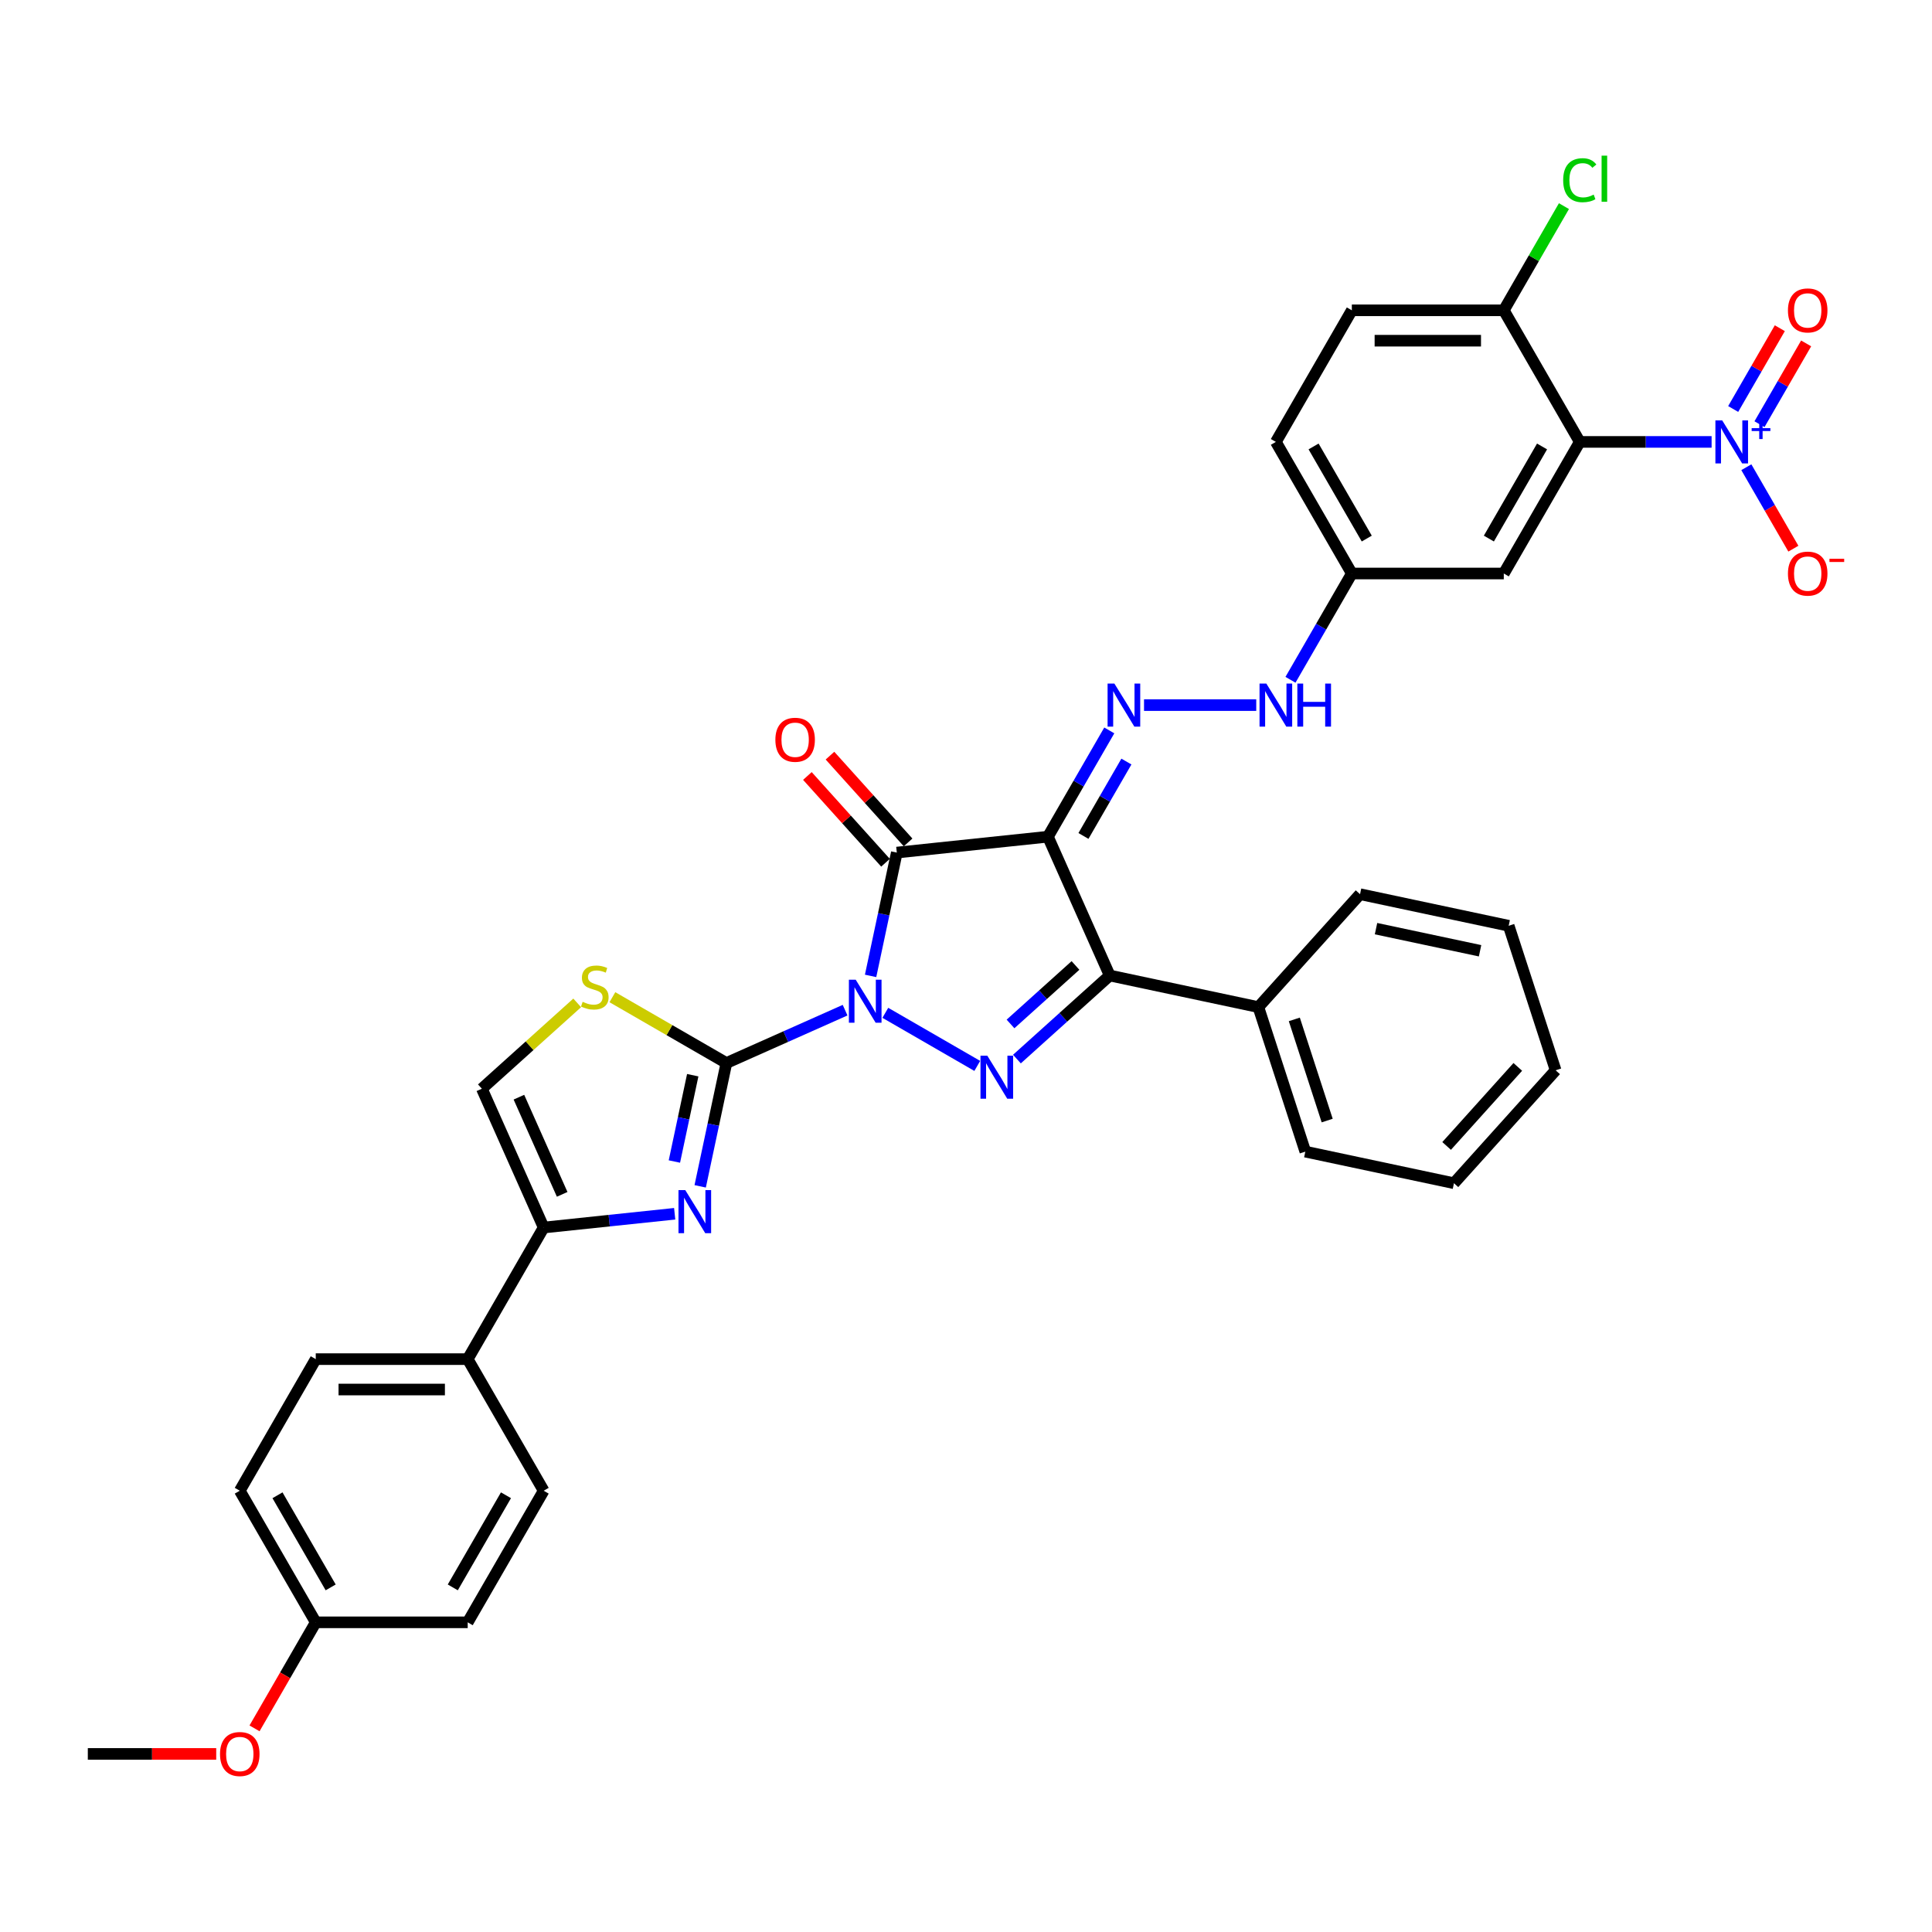 <?xml version='1.0' encoding='iso-8859-1'?>
<svg version='1.1' baseProfile='full'
              xmlns='http://www.w3.org/2000/svg'
                      xmlns:rdkit='http://www.rdkit.org/xml'
                      xmlns:xlink='http://www.w3.org/1999/xlink'
                  xml:space='preserve'
width='1000px' height='1000px' viewBox='0 0 1000 1000'>
<!-- END OF HEADER -->
<rect style='opacity:1.0;fill:#FFFFFF;stroke:none' width='1000' height='1000' x='0' y='0'> </rect>
<path class='bond-0' d='M 450.618,505.124 L 457.402,473.209' style='fill:none;fill-rule:evenodd;stroke:#0000FF;stroke-width:6px;stroke-linecap:butt;stroke-linejoin:miter;stroke-opacity:1' />
<path class='bond-0' d='M 457.402,473.209 L 464.185,441.294' style='fill:none;fill-rule:evenodd;stroke:#000000;stroke-width:6px;stroke-linecap:butt;stroke-linejoin:miter;stroke-opacity:1' />
<path class='bond-2' d='M 437.419,522.863 L 406.7,536.54' style='fill:none;fill-rule:evenodd;stroke:#0000FF;stroke-width:6px;stroke-linecap:butt;stroke-linejoin:miter;stroke-opacity:1' />
<path class='bond-2' d='M 406.7,536.54 L 375.981,550.217' style='fill:none;fill-rule:evenodd;stroke:#000000;stroke-width:6px;stroke-linecap:butt;stroke-linejoin:miter;stroke-opacity:1' />
<path class='bond-3' d='M 458.246,524.239 L 505.834,551.714' style='fill:none;fill-rule:evenodd;stroke:#0000FF;stroke-width:6px;stroke-linecap:butt;stroke-linejoin:miter;stroke-opacity:1' />
<path class='bond-1' d='M 464.185,441.294 L 542.406,433.073' style='fill:none;fill-rule:evenodd;stroke:#000000;stroke-width:6px;stroke-linecap:butt;stroke-linejoin:miter;stroke-opacity:1' />
<path class='bond-14' d='M 470.03,436.032 L 449.812,413.577' style='fill:none;fill-rule:evenodd;stroke:#000000;stroke-width:6px;stroke-linecap:butt;stroke-linejoin:miter;stroke-opacity:1' />
<path class='bond-14' d='M 449.812,413.577 L 429.593,391.122' style='fill:none;fill-rule:evenodd;stroke:#FF0000;stroke-width:6px;stroke-linecap:butt;stroke-linejoin:miter;stroke-opacity:1' />
<path class='bond-14' d='M 458.34,446.557 L 438.122,424.102' style='fill:none;fill-rule:evenodd;stroke:#000000;stroke-width:6px;stroke-linecap:butt;stroke-linejoin:miter;stroke-opacity:1' />
<path class='bond-14' d='M 438.122,424.102 L 417.903,401.647' style='fill:none;fill-rule:evenodd;stroke:#FF0000;stroke-width:6px;stroke-linecap:butt;stroke-linejoin:miter;stroke-opacity:1' />
<path class='bond-8' d='M 542.406,433.073 L 558.286,405.568' style='fill:none;fill-rule:evenodd;stroke:#000000;stroke-width:6px;stroke-linecap:butt;stroke-linejoin:miter;stroke-opacity:1' />
<path class='bond-8' d='M 558.286,405.568 L 574.166,378.062' style='fill:none;fill-rule:evenodd;stroke:#0000FF;stroke-width:6px;stroke-linecap:butt;stroke-linejoin:miter;stroke-opacity:1' />
<path class='bond-8' d='M 560.793,432.687 L 571.909,413.433' style='fill:none;fill-rule:evenodd;stroke:#000000;stroke-width:6px;stroke-linecap:butt;stroke-linejoin:miter;stroke-opacity:1' />
<path class='bond-8' d='M 571.909,413.433 L 583.025,394.179' style='fill:none;fill-rule:evenodd;stroke:#0000FF;stroke-width:6px;stroke-linecap:butt;stroke-linejoin:miter;stroke-opacity:1' />
<path class='bond-36' d='M 542.406,433.073 L 574.396,504.925' style='fill:none;fill-rule:evenodd;stroke:#000000;stroke-width:6px;stroke-linecap:butt;stroke-linejoin:miter;stroke-opacity:1' />
<path class='bond-5' d='M 375.981,550.217 L 369.198,582.132' style='fill:none;fill-rule:evenodd;stroke:#000000;stroke-width:6px;stroke-linecap:butt;stroke-linejoin:miter;stroke-opacity:1' />
<path class='bond-5' d='M 369.198,582.132 L 362.414,614.047' style='fill:none;fill-rule:evenodd;stroke:#0000FF;stroke-width:6px;stroke-linecap:butt;stroke-linejoin:miter;stroke-opacity:1' />
<path class='bond-5' d='M 358.56,556.521 L 353.811,578.861' style='fill:none;fill-rule:evenodd;stroke:#000000;stroke-width:6px;stroke-linecap:butt;stroke-linejoin:miter;stroke-opacity:1' />
<path class='bond-5' d='M 353.811,578.861 L 349.063,601.202' style='fill:none;fill-rule:evenodd;stroke:#0000FF;stroke-width:6px;stroke-linecap:butt;stroke-linejoin:miter;stroke-opacity:1' />
<path class='bond-10' d='M 375.981,550.217 L 346.478,533.184' style='fill:none;fill-rule:evenodd;stroke:#000000;stroke-width:6px;stroke-linecap:butt;stroke-linejoin:miter;stroke-opacity:1' />
<path class='bond-10' d='M 346.478,533.184 L 316.975,516.15' style='fill:none;fill-rule:evenodd;stroke:#CCCC00;stroke-width:6px;stroke-linecap:butt;stroke-linejoin:miter;stroke-opacity:1' />
<path class='bond-4' d='M 526.36,548.176 L 550.378,526.55' style='fill:none;fill-rule:evenodd;stroke:#0000FF;stroke-width:6px;stroke-linecap:butt;stroke-linejoin:miter;stroke-opacity:1' />
<path class='bond-4' d='M 550.378,526.55 L 574.396,504.925' style='fill:none;fill-rule:evenodd;stroke:#000000;stroke-width:6px;stroke-linecap:butt;stroke-linejoin:miter;stroke-opacity:1' />
<path class='bond-4' d='M 523.04,529.999 L 539.853,514.861' style='fill:none;fill-rule:evenodd;stroke:#0000FF;stroke-width:6px;stroke-linecap:butt;stroke-linejoin:miter;stroke-opacity:1' />
<path class='bond-4' d='M 539.853,514.861 L 556.665,499.723' style='fill:none;fill-rule:evenodd;stroke:#000000;stroke-width:6px;stroke-linecap:butt;stroke-linejoin:miter;stroke-opacity:1' />
<path class='bond-19' d='M 574.396,504.925 L 651.329,521.277' style='fill:none;fill-rule:evenodd;stroke:#000000;stroke-width:6px;stroke-linecap:butt;stroke-linejoin:miter;stroke-opacity:1' />
<path class='bond-9' d='M 349.215,628.244 L 315.312,631.808' style='fill:none;fill-rule:evenodd;stroke:#0000FF;stroke-width:6px;stroke-linecap:butt;stroke-linejoin:miter;stroke-opacity:1' />
<path class='bond-9' d='M 315.312,631.808 L 281.408,635.371' style='fill:none;fill-rule:evenodd;stroke:#000000;stroke-width:6px;stroke-linecap:butt;stroke-linejoin:miter;stroke-opacity:1' />
<path class='bond-6' d='M 885.923,228.731 L 851.804,228.731' style='fill:none;fill-rule:evenodd;stroke:#0000FF;stroke-width:6px;stroke-linecap:butt;stroke-linejoin:miter;stroke-opacity:1' />
<path class='bond-6' d='M 851.804,228.731 L 817.685,228.731' style='fill:none;fill-rule:evenodd;stroke:#000000;stroke-width:6px;stroke-linecap:butt;stroke-linejoin:miter;stroke-opacity:1' />
<path class='bond-15' d='M 903.902,241.834 L 916.072,262.914' style='fill:none;fill-rule:evenodd;stroke:#0000FF;stroke-width:6px;stroke-linecap:butt;stroke-linejoin:miter;stroke-opacity:1' />
<path class='bond-15' d='M 916.072,262.914 L 928.243,283.994' style='fill:none;fill-rule:evenodd;stroke:#FF0000;stroke-width:6px;stroke-linecap:butt;stroke-linejoin:miter;stroke-opacity:1' />
<path class='bond-18' d='M 910.713,219.56 L 922.784,198.653' style='fill:none;fill-rule:evenodd;stroke:#0000FF;stroke-width:6px;stroke-linecap:butt;stroke-linejoin:miter;stroke-opacity:1' />
<path class='bond-18' d='M 922.784,198.653 L 934.854,177.747' style='fill:none;fill-rule:evenodd;stroke:#FF0000;stroke-width:6px;stroke-linecap:butt;stroke-linejoin:miter;stroke-opacity:1' />
<path class='bond-18' d='M 897.09,211.695 L 909.161,190.788' style='fill:none;fill-rule:evenodd;stroke:#0000FF;stroke-width:6px;stroke-linecap:butt;stroke-linejoin:miter;stroke-opacity:1' />
<path class='bond-18' d='M 909.161,190.788 L 921.232,169.881' style='fill:none;fill-rule:evenodd;stroke:#FF0000;stroke-width:6px;stroke-linecap:butt;stroke-linejoin:miter;stroke-opacity:1' />
<path class='bond-7' d='M 817.685,228.731 L 778.36,296.845' style='fill:none;fill-rule:evenodd;stroke:#000000;stroke-width:6px;stroke-linecap:butt;stroke-linejoin:miter;stroke-opacity:1' />
<path class='bond-7' d='M 798.164,231.083 L 770.636,278.763' style='fill:none;fill-rule:evenodd;stroke:#000000;stroke-width:6px;stroke-linecap:butt;stroke-linejoin:miter;stroke-opacity:1' />
<path class='bond-40' d='M 817.685,228.731 L 778.36,160.617' style='fill:none;fill-rule:evenodd;stroke:#000000;stroke-width:6px;stroke-linecap:butt;stroke-linejoin:miter;stroke-opacity:1' />
<path class='bond-16' d='M 592.145,364.959 L 650.23,364.959' style='fill:none;fill-rule:evenodd;stroke:#0000FF;stroke-width:6px;stroke-linecap:butt;stroke-linejoin:miter;stroke-opacity:1' />
<path class='bond-17' d='M 281.408,635.371 L 242.083,703.485' style='fill:none;fill-rule:evenodd;stroke:#000000;stroke-width:6px;stroke-linecap:butt;stroke-linejoin:miter;stroke-opacity:1' />
<path class='bond-37' d='M 281.408,635.371 L 249.418,563.52' style='fill:none;fill-rule:evenodd;stroke:#000000;stroke-width:6px;stroke-linecap:butt;stroke-linejoin:miter;stroke-opacity:1' />
<path class='bond-37' d='M 290.98,618.195 L 268.587,567.899' style='fill:none;fill-rule:evenodd;stroke:#000000;stroke-width:6px;stroke-linecap:butt;stroke-linejoin:miter;stroke-opacity:1' />
<path class='bond-11' d='M 298.76,519.092 L 274.089,541.306' style='fill:none;fill-rule:evenodd;stroke:#CCCC00;stroke-width:6px;stroke-linecap:butt;stroke-linejoin:miter;stroke-opacity:1' />
<path class='bond-11' d='M 274.089,541.306 L 249.418,563.52' style='fill:none;fill-rule:evenodd;stroke:#000000;stroke-width:6px;stroke-linecap:butt;stroke-linejoin:miter;stroke-opacity:1' />
<path class='bond-12' d='M 778.36,296.845 L 699.708,296.845' style='fill:none;fill-rule:evenodd;stroke:#000000;stroke-width:6px;stroke-linecap:butt;stroke-linejoin:miter;stroke-opacity:1' />
<path class='bond-13' d='M 778.36,160.617 L 699.708,160.617' style='fill:none;fill-rule:evenodd;stroke:#000000;stroke-width:6px;stroke-linecap:butt;stroke-linejoin:miter;stroke-opacity:1' />
<path class='bond-13' d='M 766.562,176.347 L 711.506,176.347' style='fill:none;fill-rule:evenodd;stroke:#000000;stroke-width:6px;stroke-linecap:butt;stroke-linejoin:miter;stroke-opacity:1' />
<path class='bond-24' d='M 778.36,160.617 L 793.927,133.654' style='fill:none;fill-rule:evenodd;stroke:#000000;stroke-width:6px;stroke-linecap:butt;stroke-linejoin:miter;stroke-opacity:1' />
<path class='bond-24' d='M 793.927,133.654 L 809.493,106.692' style='fill:none;fill-rule:evenodd;stroke:#00CC00;stroke-width:6px;stroke-linecap:butt;stroke-linejoin:miter;stroke-opacity:1' />
<path class='bond-20' d='M 667.948,351.856 L 683.828,324.35' style='fill:none;fill-rule:evenodd;stroke:#0000FF;stroke-width:6px;stroke-linecap:butt;stroke-linejoin:miter;stroke-opacity:1' />
<path class='bond-20' d='M 683.828,324.35 L 699.708,296.845' style='fill:none;fill-rule:evenodd;stroke:#000000;stroke-width:6px;stroke-linecap:butt;stroke-linejoin:miter;stroke-opacity:1' />
<path class='bond-22' d='M 242.083,703.485 L 163.431,703.485' style='fill:none;fill-rule:evenodd;stroke:#000000;stroke-width:6px;stroke-linecap:butt;stroke-linejoin:miter;stroke-opacity:1' />
<path class='bond-22' d='M 230.285,719.215 L 175.229,719.215' style='fill:none;fill-rule:evenodd;stroke:#000000;stroke-width:6px;stroke-linecap:butt;stroke-linejoin:miter;stroke-opacity:1' />
<path class='bond-23' d='M 242.083,703.485 L 281.408,771.599' style='fill:none;fill-rule:evenodd;stroke:#000000;stroke-width:6px;stroke-linecap:butt;stroke-linejoin:miter;stroke-opacity:1' />
<path class='bond-30' d='M 651.329,521.277 L 675.633,596.079' style='fill:none;fill-rule:evenodd;stroke:#000000;stroke-width:6px;stroke-linecap:butt;stroke-linejoin:miter;stroke-opacity:1' />
<path class='bond-30' d='M 669.935,527.637 L 686.948,579.998' style='fill:none;fill-rule:evenodd;stroke:#000000;stroke-width:6px;stroke-linecap:butt;stroke-linejoin:miter;stroke-opacity:1' />
<path class='bond-31' d='M 651.329,521.277 L 703.957,462.828' style='fill:none;fill-rule:evenodd;stroke:#000000;stroke-width:6px;stroke-linecap:butt;stroke-linejoin:miter;stroke-opacity:1' />
<path class='bond-26' d='M 699.708,296.845 L 660.383,228.731' style='fill:none;fill-rule:evenodd;stroke:#000000;stroke-width:6px;stroke-linecap:butt;stroke-linejoin:miter;stroke-opacity:1' />
<path class='bond-26' d='M 707.432,278.763 L 679.904,231.083' style='fill:none;fill-rule:evenodd;stroke:#000000;stroke-width:6px;stroke-linecap:butt;stroke-linejoin:miter;stroke-opacity:1' />
<path class='bond-21' d='M 699.708,160.617 L 660.383,228.731' style='fill:none;fill-rule:evenodd;stroke:#000000;stroke-width:6px;stroke-linecap:butt;stroke-linejoin:miter;stroke-opacity:1' />
<path class='bond-28' d='M 163.431,703.485 L 124.106,771.599' style='fill:none;fill-rule:evenodd;stroke:#000000;stroke-width:6px;stroke-linecap:butt;stroke-linejoin:miter;stroke-opacity:1' />
<path class='bond-27' d='M 281.408,771.599 L 242.083,839.713' style='fill:none;fill-rule:evenodd;stroke:#000000;stroke-width:6px;stroke-linecap:butt;stroke-linejoin:miter;stroke-opacity:1' />
<path class='bond-27' d='M 261.887,773.951 L 234.359,821.631' style='fill:none;fill-rule:evenodd;stroke:#000000;stroke-width:6px;stroke-linecap:butt;stroke-linejoin:miter;stroke-opacity:1' />
<path class='bond-25' d='M 163.431,839.713 L 242.083,839.713' style='fill:none;fill-rule:evenodd;stroke:#000000;stroke-width:6px;stroke-linecap:butt;stroke-linejoin:miter;stroke-opacity:1' />
<path class='bond-29' d='M 163.431,839.713 L 147.588,867.156' style='fill:none;fill-rule:evenodd;stroke:#000000;stroke-width:6px;stroke-linecap:butt;stroke-linejoin:miter;stroke-opacity:1' />
<path class='bond-29' d='M 147.588,867.156 L 131.744,894.598' style='fill:none;fill-rule:evenodd;stroke:#FF0000;stroke-width:6px;stroke-linecap:butt;stroke-linejoin:miter;stroke-opacity:1' />
<path class='bond-39' d='M 163.431,839.713 L 124.106,771.599' style='fill:none;fill-rule:evenodd;stroke:#000000;stroke-width:6px;stroke-linecap:butt;stroke-linejoin:miter;stroke-opacity:1' />
<path class='bond-39' d='M 171.155,821.631 L 143.627,773.951' style='fill:none;fill-rule:evenodd;stroke:#000000;stroke-width:6px;stroke-linecap:butt;stroke-linejoin:miter;stroke-opacity:1' />
<path class='bond-32' d='M 111.915,907.827 L 78.685,907.827' style='fill:none;fill-rule:evenodd;stroke:#FF0000;stroke-width:6px;stroke-linecap:butt;stroke-linejoin:miter;stroke-opacity:1' />
<path class='bond-32' d='M 78.685,907.827 L 45.455,907.827' style='fill:none;fill-rule:evenodd;stroke:#000000;stroke-width:6px;stroke-linecap:butt;stroke-linejoin:miter;stroke-opacity:1' />
<path class='bond-33' d='M 675.633,596.079 L 752.566,612.432' style='fill:none;fill-rule:evenodd;stroke:#000000;stroke-width:6px;stroke-linecap:butt;stroke-linejoin:miter;stroke-opacity:1' />
<path class='bond-34' d='M 703.957,462.828 L 780.889,479.18' style='fill:none;fill-rule:evenodd;stroke:#000000;stroke-width:6px;stroke-linecap:butt;stroke-linejoin:miter;stroke-opacity:1' />
<path class='bond-34' d='M 712.226,480.667 L 766.079,492.114' style='fill:none;fill-rule:evenodd;stroke:#000000;stroke-width:6px;stroke-linecap:butt;stroke-linejoin:miter;stroke-opacity:1' />
<path class='bond-38' d='M 752.566,612.432 L 805.194,553.982' style='fill:none;fill-rule:evenodd;stroke:#000000;stroke-width:6px;stroke-linecap:butt;stroke-linejoin:miter;stroke-opacity:1' />
<path class='bond-38' d='M 748.77,593.139 L 785.61,552.224' style='fill:none;fill-rule:evenodd;stroke:#000000;stroke-width:6px;stroke-linecap:butt;stroke-linejoin:miter;stroke-opacity:1' />
<path class='bond-35' d='M 780.889,479.18 L 805.194,553.982' style='fill:none;fill-rule:evenodd;stroke:#000000;stroke-width:6px;stroke-linecap:butt;stroke-linejoin:miter;stroke-opacity:1' />
<path  class='atom-0' d='M 442.909 507.09
L 450.208 518.888
Q 450.932 520.052, 452.096 522.16
Q 453.26 524.267, 453.323 524.393
L 453.323 507.09
L 456.28 507.09
L 456.28 529.364
L 453.228 529.364
L 445.395 516.465
Q 444.482 514.955, 443.507 513.225
Q 442.563 511.494, 442.28 510.96
L 442.28 529.364
L 439.386 529.364
L 439.386 507.09
L 442.909 507.09
' fill='#0000FF'/>
<path  class='atom-4' d='M 511.023 546.416
L 518.322 558.213
Q 519.046 559.377, 520.21 561.485
Q 521.374 563.593, 521.437 563.719
L 521.437 546.416
L 524.394 546.416
L 524.394 568.69
L 521.342 568.69
L 513.509 555.791
Q 512.596 554.281, 511.621 552.55
Q 510.677 550.82, 510.394 550.285
L 510.394 568.69
L 507.5 568.69
L 507.5 546.416
L 511.023 546.416
' fill='#0000FF'/>
<path  class='atom-6' d='M 354.705 616.013
L 362.004 627.811
Q 362.728 628.975, 363.892 631.082
Q 365.056 633.19, 365.119 633.316
L 365.119 616.013
L 368.076 616.013
L 368.076 638.287
L 365.024 638.287
L 357.191 625.388
Q 356.278 623.878, 355.303 622.148
Q 354.359 620.417, 354.076 619.883
L 354.076 638.287
L 351.182 638.287
L 351.182 616.013
L 354.705 616.013
' fill='#0000FF'/>
<path  class='atom-7' d='M 891.413 217.594
L 898.712 229.392
Q 899.435 230.556, 900.599 232.664
Q 901.764 234.772, 901.826 234.897
L 901.826 217.594
L 904.784 217.594
L 904.784 239.868
L 901.732 239.868
L 893.898 226.969
Q 892.986 225.459, 892.011 223.729
Q 891.067 221.999, 890.784 221.464
L 890.784 239.868
L 887.889 239.868
L 887.889 217.594
L 891.413 217.594
' fill='#0000FF'/>
<path  class='atom-7' d='M 906.652 221.609
L 910.577 221.609
L 910.577 217.477
L 912.321 217.477
L 912.321 221.609
L 916.349 221.609
L 916.349 223.104
L 912.321 223.104
L 912.321 227.257
L 910.577 227.257
L 910.577 223.104
L 906.652 223.104
L 906.652 221.609
' fill='#0000FF'/>
<path  class='atom-9' d='M 576.808 353.822
L 584.107 365.62
Q 584.83 366.784, 585.994 368.892
Q 587.158 371, 587.221 371.125
L 587.221 353.822
L 590.179 353.822
L 590.179 376.096
L 587.127 376.096
L 579.293 363.197
Q 578.381 361.687, 577.406 359.957
Q 576.462 358.227, 576.179 357.692
L 576.179 376.096
L 573.284 376.096
L 573.284 353.822
L 576.808 353.822
' fill='#0000FF'/>
<path  class='atom-11' d='M 301.575 518.537
Q 301.827 518.631, 302.865 519.071
Q 303.903 519.512, 305.036 519.795
Q 306.2 520.047, 307.333 520.047
Q 309.44 520.047, 310.667 519.04
Q 311.894 518.002, 311.894 516.209
Q 311.894 514.982, 311.265 514.227
Q 310.667 513.471, 309.724 513.062
Q 308.78 512.653, 307.207 512.182
Q 305.225 511.584, 304.029 511.018
Q 302.865 510.451, 302.016 509.256
Q 301.198 508.06, 301.198 506.047
Q 301.198 503.247, 303.085 501.516
Q 305.004 499.786, 308.78 499.786
Q 311.359 499.786, 314.285 501.013
L 313.562 503.436
Q 310.888 502.334, 308.874 502.334
Q 306.703 502.334, 305.508 503.247
Q 304.312 504.128, 304.344 505.669
Q 304.344 506.865, 304.942 507.588
Q 305.571 508.312, 306.452 508.721
Q 307.364 509.13, 308.874 509.602
Q 310.888 510.231, 312.083 510.86
Q 313.279 511.489, 314.128 512.779
Q 315.009 514.038, 315.009 516.209
Q 315.009 519.292, 312.932 520.959
Q 310.888 522.595, 307.458 522.595
Q 305.476 522.595, 303.966 522.155
Q 302.488 521.746, 300.726 521.022
L 301.575 518.537
' fill='#CCCC00'/>
<path  class='atom-15' d='M 401.333 382.908
Q 401.333 377.56, 403.975 374.571
Q 406.618 371.582, 411.557 371.582
Q 416.497 371.582, 419.139 374.571
Q 421.782 377.56, 421.782 382.908
Q 421.782 388.319, 419.108 391.402
Q 416.434 394.454, 411.557 394.454
Q 406.65 394.454, 403.975 391.402
Q 401.333 388.351, 401.333 382.908
M 411.557 391.937
Q 414.955 391.937, 416.78 389.672
Q 418.636 387.375, 418.636 382.908
Q 418.636 378.535, 416.78 376.333
Q 414.955 374.099, 411.557 374.099
Q 408.16 374.099, 406.303 376.301
Q 404.479 378.504, 404.479 382.908
Q 404.479 387.407, 406.303 389.672
Q 408.16 391.937, 411.557 391.937
' fill='#FF0000'/>
<path  class='atom-16' d='M 925.438 296.908
Q 925.438 291.56, 928.08 288.571
Q 930.723 285.582, 935.662 285.582
Q 940.602 285.582, 943.244 288.571
Q 945.887 291.56, 945.887 296.908
Q 945.887 302.319, 943.213 305.402
Q 940.539 308.454, 935.662 308.454
Q 930.754 308.454, 928.08 305.402
Q 925.438 302.351, 925.438 296.908
M 935.662 305.937
Q 939.06 305.937, 940.885 303.672
Q 942.741 301.375, 942.741 296.908
Q 942.741 292.535, 940.885 290.333
Q 939.06 288.099, 935.662 288.099
Q 932.264 288.099, 930.408 290.301
Q 928.584 292.504, 928.584 296.908
Q 928.584 301.407, 930.408 303.672
Q 932.264 305.937, 935.662 305.937
' fill='#FF0000'/>
<path  class='atom-16' d='M 946.925 289.218
L 954.545 289.218
L 954.545 290.879
L 946.925 290.879
L 946.925 289.218
' fill='#FF0000'/>
<path  class='atom-17' d='M 655.459 353.822
L 662.758 365.62
Q 663.482 366.784, 664.646 368.892
Q 665.81 371, 665.873 371.125
L 665.873 353.822
L 668.83 353.822
L 668.83 376.096
L 665.778 376.096
L 657.945 363.197
Q 657.032 361.687, 656.057 359.957
Q 655.113 358.227, 654.83 357.692
L 654.83 376.096
L 651.936 376.096
L 651.936 353.822
L 655.459 353.822
' fill='#0000FF'/>
<path  class='atom-17' d='M 671.504 353.822
L 674.524 353.822
L 674.524 363.292
L 685.913 363.292
L 685.913 353.822
L 688.933 353.822
L 688.933 376.096
L 685.913 376.096
L 685.913 365.809
L 674.524 365.809
L 674.524 376.096
L 671.504 376.096
L 671.504 353.822
' fill='#0000FF'/>
<path  class='atom-19' d='M 925.438 160.68
Q 925.438 155.332, 928.08 152.343
Q 930.723 149.354, 935.662 149.354
Q 940.602 149.354, 943.244 152.343
Q 945.887 155.332, 945.887 160.68
Q 945.887 166.091, 943.213 169.174
Q 940.539 172.226, 935.662 172.226
Q 930.754 172.226, 928.08 169.174
Q 925.438 166.123, 925.438 160.68
M 935.662 169.709
Q 939.06 169.709, 940.885 167.444
Q 942.741 165.147, 942.741 160.68
Q 942.741 156.307, 940.885 154.105
Q 939.06 151.871, 935.662 151.871
Q 932.264 151.871, 930.408 154.073
Q 928.584 156.276, 928.584 160.68
Q 928.584 165.179, 930.408 167.444
Q 932.264 169.709, 935.662 169.709
' fill='#FF0000'/>
<path  class='atom-25' d='M 809.097 93.274
Q 809.097 87.737, 811.676 84.842
Q 814.288 81.917, 819.227 81.917
Q 823.82 81.917, 826.274 85.157
L 824.198 86.856
Q 822.404 84.496, 819.227 84.496
Q 815.861 84.496, 814.067 86.761
Q 812.306 88.995, 812.306 93.274
Q 812.306 97.678, 814.13 99.944
Q 815.986 102.209, 819.573 102.209
Q 822.027 102.209, 824.89 100.73
L 825.771 103.09
Q 824.607 103.845, 822.845 104.285
Q 821.083 104.725, 819.132 104.725
Q 814.288 104.725, 811.676 101.768
Q 809.097 98.811, 809.097 93.274
' fill='#00CC00'/>
<path  class='atom-25' d='M 828.98 80.564
L 831.874 80.564
L 831.874 104.442
L 828.98 104.442
L 828.98 80.564
' fill='#00CC00'/>
<path  class='atom-30' d='M 113.881 907.89
Q 113.881 902.542, 116.524 899.553
Q 119.167 896.564, 124.106 896.564
Q 129.045 896.564, 131.688 899.553
Q 134.33 902.542, 134.33 907.89
Q 134.33 913.301, 131.656 916.385
Q 128.982 919.436, 124.106 919.436
Q 119.198 919.436, 116.524 916.385
Q 113.881 913.333, 113.881 907.89
M 124.106 916.919
Q 127.504 916.919, 129.328 914.654
Q 131.184 912.358, 131.184 907.89
Q 131.184 903.517, 129.328 901.315
Q 127.504 899.081, 124.106 899.081
Q 120.708 899.081, 118.852 901.283
Q 117.027 903.486, 117.027 907.89
Q 117.027 912.389, 118.852 914.654
Q 120.708 916.919, 124.106 916.919
' fill='#FF0000'/>
</svg>
